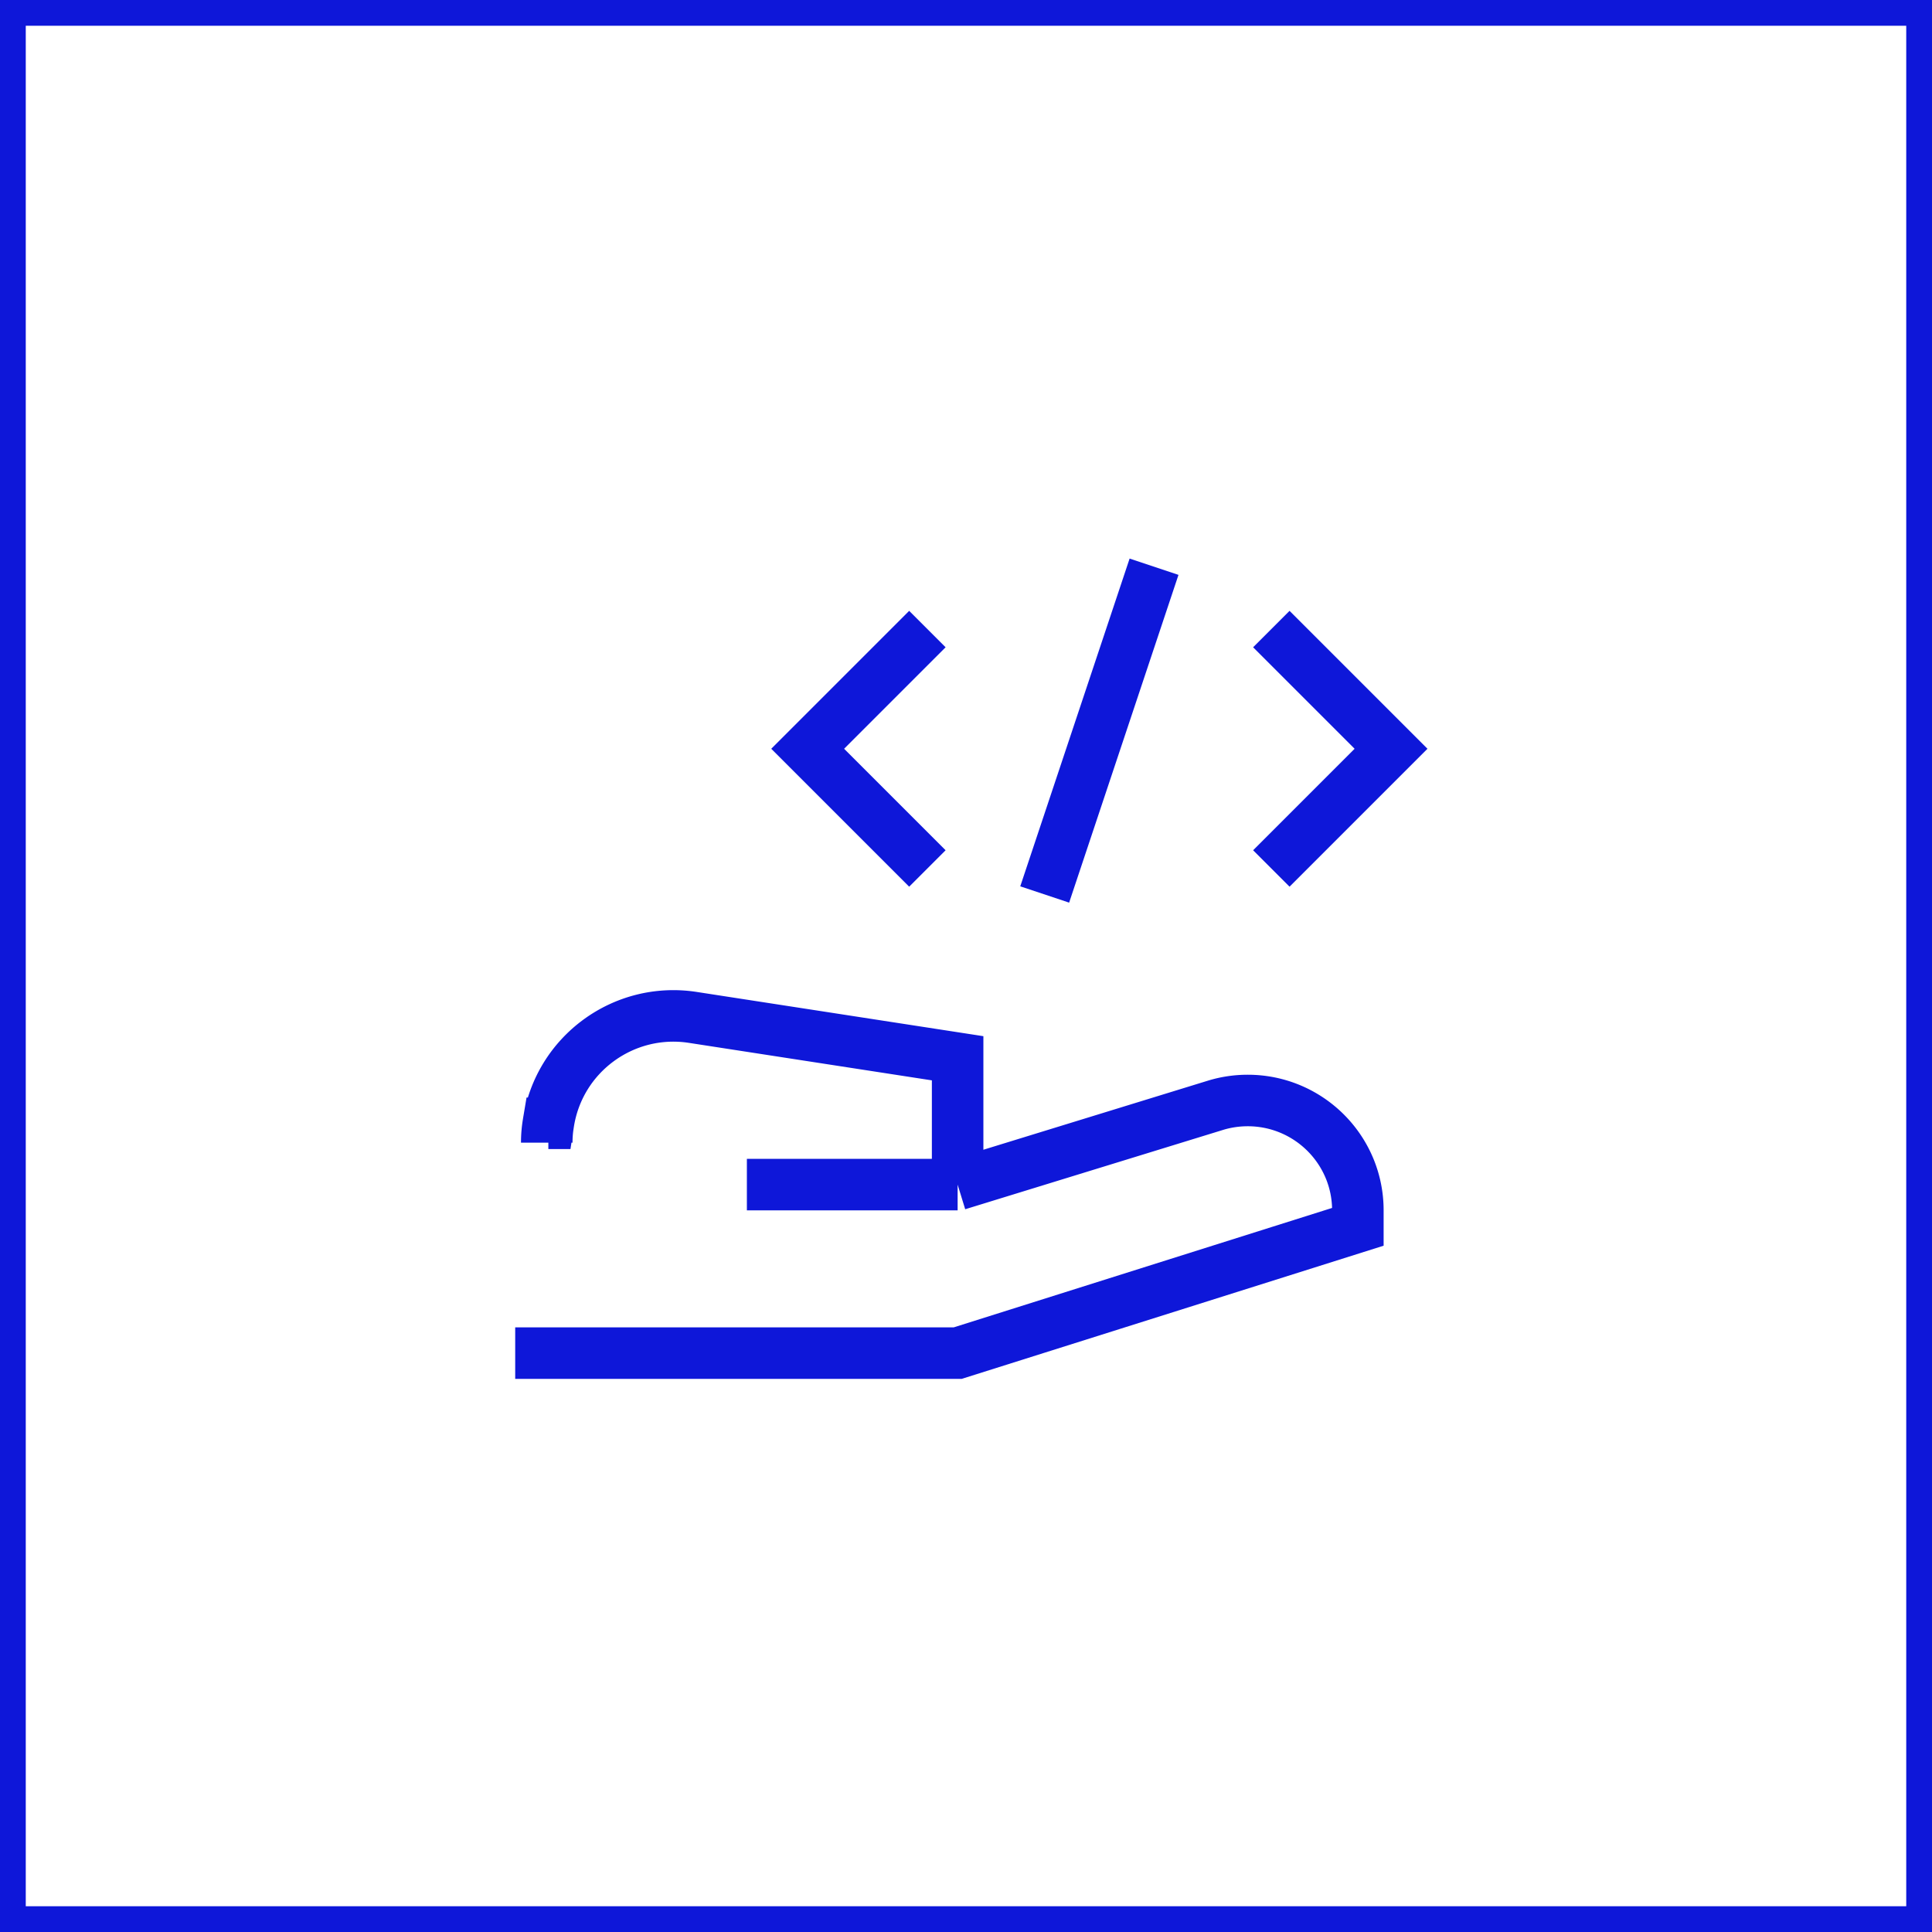 <svg xmlns="http://www.w3.org/2000/svg" width="75" height="75" fill="none" viewBox="0 0 75 75">
  <path stroke="#0E17D9" d="M.5.5h74v74H.5z"/>
  <path stroke="#0E17D9" stroke-width="2" d="M20 52.529h17.175l15.537-4.904v-.639c0-2.359-1.916-4.265-4.276-4.265-.422 0-.845.062-1.247.185l-10.014 3.081m0 0h-8.181m8.181 0V41.082l-10.283-1.587c-2.679-.412-5.193 1.422-5.605 4.111a4.539 4.539 0 0 0-.062.752M36.001 24.42l-4.647 4.647 4.647 4.647M49.353 24.42l4.647 4.647-4.647 4.647M40.555 34.724 44.8 22"/>
</svg>
